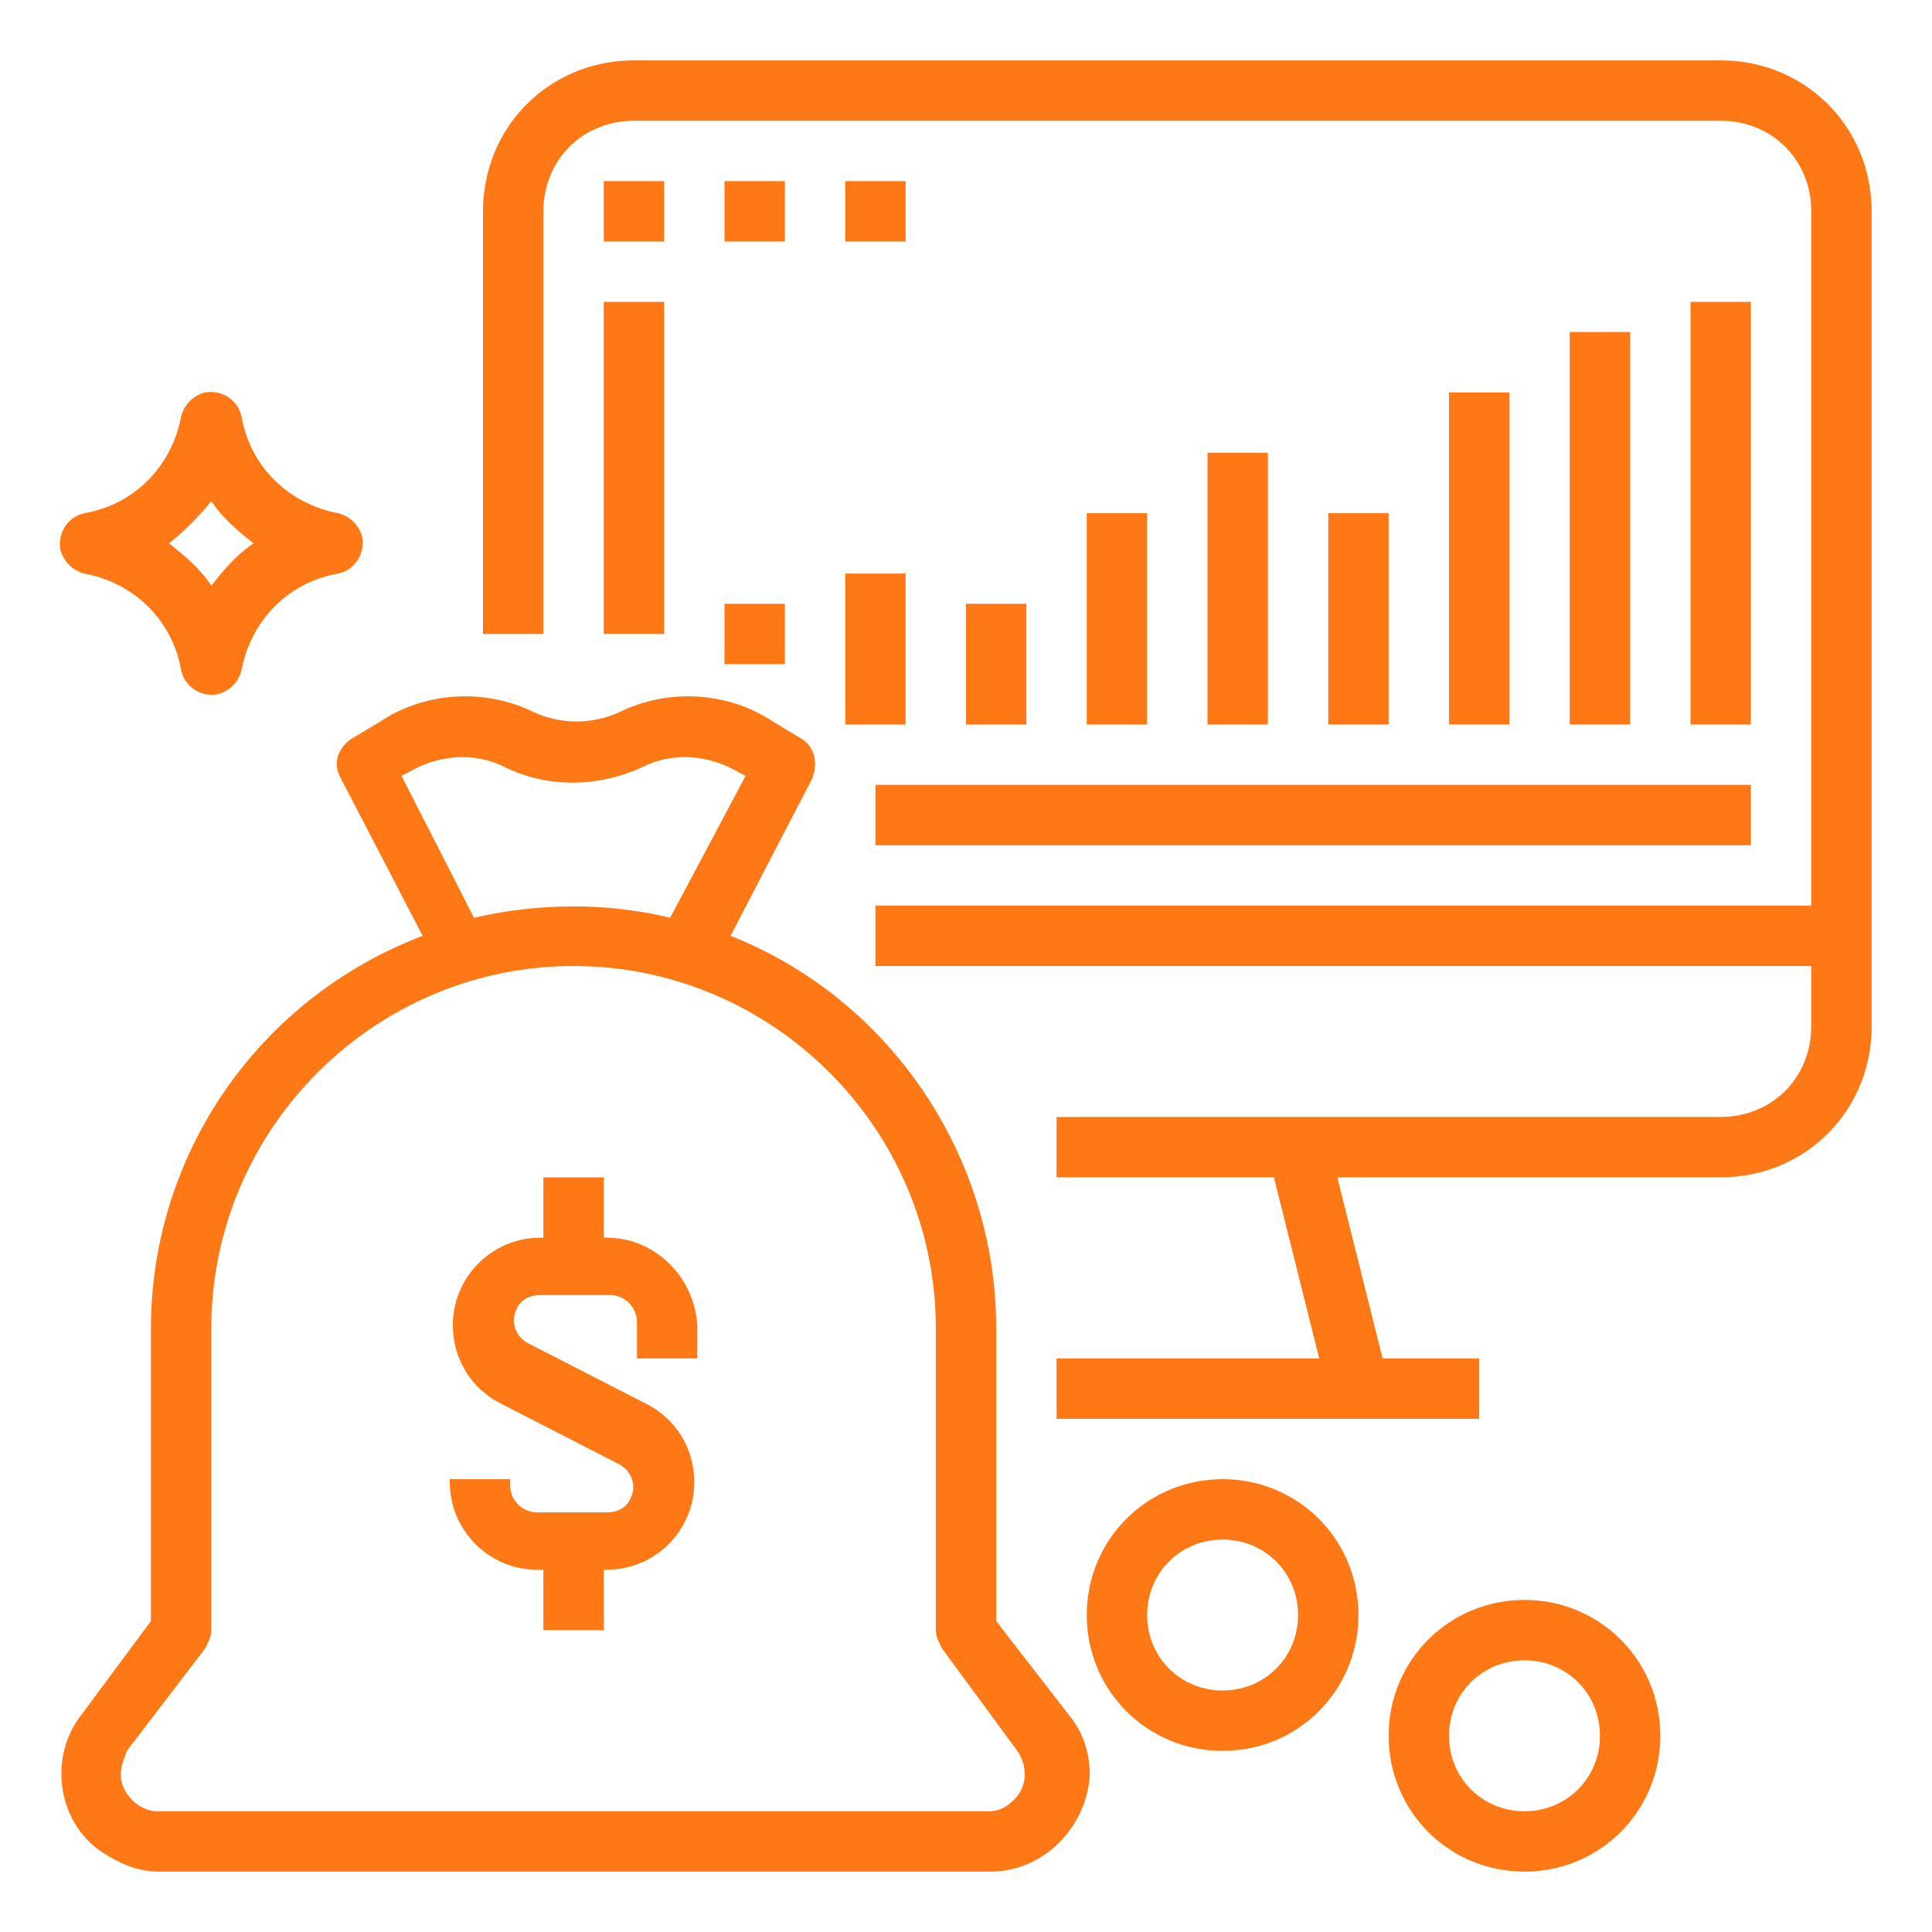 <?xml version="1.0" encoding="UTF-8"?>
<svg xmlns="http://www.w3.org/2000/svg" xmlns:xlink="http://www.w3.org/1999/xlink" id="Layer_1" x="0px" y="0px" viewBox="0 0 64 64" style="enable-background:new 0 0 64 64;" xml:space="preserve">
  <style type="text/css">	.st0{fill:#FF7816;}</style>
  <path class="st0" d="M57,2H21c-2.8,0-5,2.2-5,5v14h2V7c0-1.7,1.3-3,3-3h36c1.7,0,3,1.3,3,3v23H29v2h31v2c0,1.7-1.3,3-3,3H35v2h7.2 l1.5,6H35v2h14v-2h-3.2l-1.5-6H57c2.8,0,5-2.2,5-5V7C62,4.2,59.8,2,57,2z"></path>
  <path class="st0" d="M20,6h2v2h-2V6z"></path>
  <path class="st0" d="M24,6h2v2h-2V6z"></path>
  <path class="st0" d="M28,6h2v2h-2V6z"></path>
  <path class="st0" d="M20,10h2v11h-2V10z"></path>
  <path class="st0" d="M29,26h29v2H29V26z"></path>
  <path class="st0" d="M24,20h2v2h-2V20z"></path>
  <path class="st0" d="M28,19h2v5h-2V19z"></path>
  <path class="st0" d="M32,20h2v4h-2V20z"></path>
  <path class="st0" d="M36,17h2v7h-2V17z"></path>
  <path class="st0" d="M40,15h2v9h-2V15z"></path>
  <path class="st0" d="M44,17h2v7h-2V17z"></path>
  <path class="st0" d="M48,13h2v11h-2V13z"></path>
  <path class="st0" d="M52,11h2v13h-2V11z"></path>
  <path class="st0" d="M56,10h2v14h-2V10z"></path>
  <path class="st0" d="M33,53.7V44c0-5.7-3.5-10.9-8.8-13l2.7-5.2c0.2-0.5,0.1-1-0.3-1.3l-1-0.6c-1.5-1-3.5-1.1-5.1-0.3 c-0.9,0.4-1.9,0.4-2.8,0c-1.6-0.8-3.6-0.7-5.1,0.3l-1,0.6c-0.4,0.3-0.6,0.8-0.3,1.3l2.7,5.2C8.5,33.1,5,38.3,5,44v9.7l-2.3,3.1 c-1.1,1.4-0.8,3.5,0.6,4.5c0.6,0.4,1.2,0.7,2,0.7h27.5c1.8,0,3.2-1.5,3.3-3.2c0-0.7-0.2-1.4-0.7-2L33,53.7z M13.3,25.7l0.2-0.1 c1-0.6,2.2-0.7,3.2-0.2c1.4,0.7,3.1,0.7,4.6,0c1-0.5,2.2-0.4,3.2,0.2l0.2,0.1l-2.5,4.7c-2.1-0.5-4.3-0.5-6.5,0L13.3,25.7z M32.8,60 H5.2C4.6,60,4,59.4,4,58.8c0-0.3,0.1-0.5,0.2-0.8l2.6-3.4C6.9,54.4,7,54.2,7,54V44c0-6.6,5.4-12,12-12s12,5.4,12,12v10 c0,0.2,0.1,0.4,0.2,0.6l2.5,3.4c0.4,0.6,0.3,1.3-0.2,1.7C33.3,59.9,33,60,32.8,60z"></path>
  <path class="st0" d="M20.1,41H20v-2h-2v2h-0.1c-1.6,0-2.9,1.3-2.9,2.9c0,1.1,0.6,2.1,1.6,2.6l3.9,2c0.4,0.2,0.6,0.7,0.4,1.1 c-0.1,0.3-0.4,0.5-0.8,0.5h-2.3c-0.5,0-0.9-0.4-0.9-0.9V49h-2v0.1c0,1.6,1.3,2.9,2.9,2.9H18v2h2v-2h0.1c1.6,0,2.9-1.3,2.9-2.9 c0-1.1-0.6-2.1-1.6-2.6l-3.9-2c-0.4-0.2-0.6-0.7-0.4-1.1c0.1-0.3,0.4-0.5,0.8-0.5h2.3c0.5,0,0.9,0.4,0.9,0.9V45h2v-1.1 C23,42.3,21.7,41,20.1,41z"></path>
  <path class="st0" d="M40.5,49C38,49,36,51,36,53.5s2,4.5,4.5,4.5s4.5-2,4.5-4.5C45,51,43,49,40.5,49z M40.5,56 c-1.4,0-2.5-1.1-2.5-2.5s1.1-2.5,2.5-2.5s2.5,1.1,2.5,2.5S41.9,56,40.5,56z"></path>
  <path class="st0" d="M50.5,53C48,53,46,55,46,57.5s2,4.5,4.5,4.5s4.5-2,4.5-4.5C55,55,53,53,50.5,53z M50.5,60 c-1.4,0-2.5-1.1-2.5-2.5s1.1-2.5,2.5-2.5s2.5,1.1,2.5,2.5S51.9,60,50.5,60z"></path>
  <path class="st0" d="M2.8,19c1.6,0.3,2.9,1.5,3.2,3.2c0.1,0.5,0.6,0.9,1.2,0.8c0.4-0.1,0.7-0.4,0.8-0.8c0.3-1.6,1.5-2.9,3.2-3.2 c0.5-0.1,0.9-0.6,0.8-1.2c-0.1-0.4-0.4-0.7-0.8-0.8c-1.6-0.3-2.9-1.5-3.2-3.2c-0.1-0.5-0.6-0.9-1.2-0.8c-0.4,0.1-0.7,0.4-0.8,0.8 c-0.3,1.6-1.5,2.9-3.2,3.2c-0.5,0.1-0.9,0.6-0.8,1.2C2.1,18.6,2.4,18.9,2.8,19z M7,16.6c0.4,0.6,0.9,1,1.4,1.4 c-0.6,0.4-1,0.9-1.4,1.4c-0.4-0.6-0.9-1-1.4-1.4C6.1,17.6,6.6,17.1,7,16.6z"></path>
</svg>
